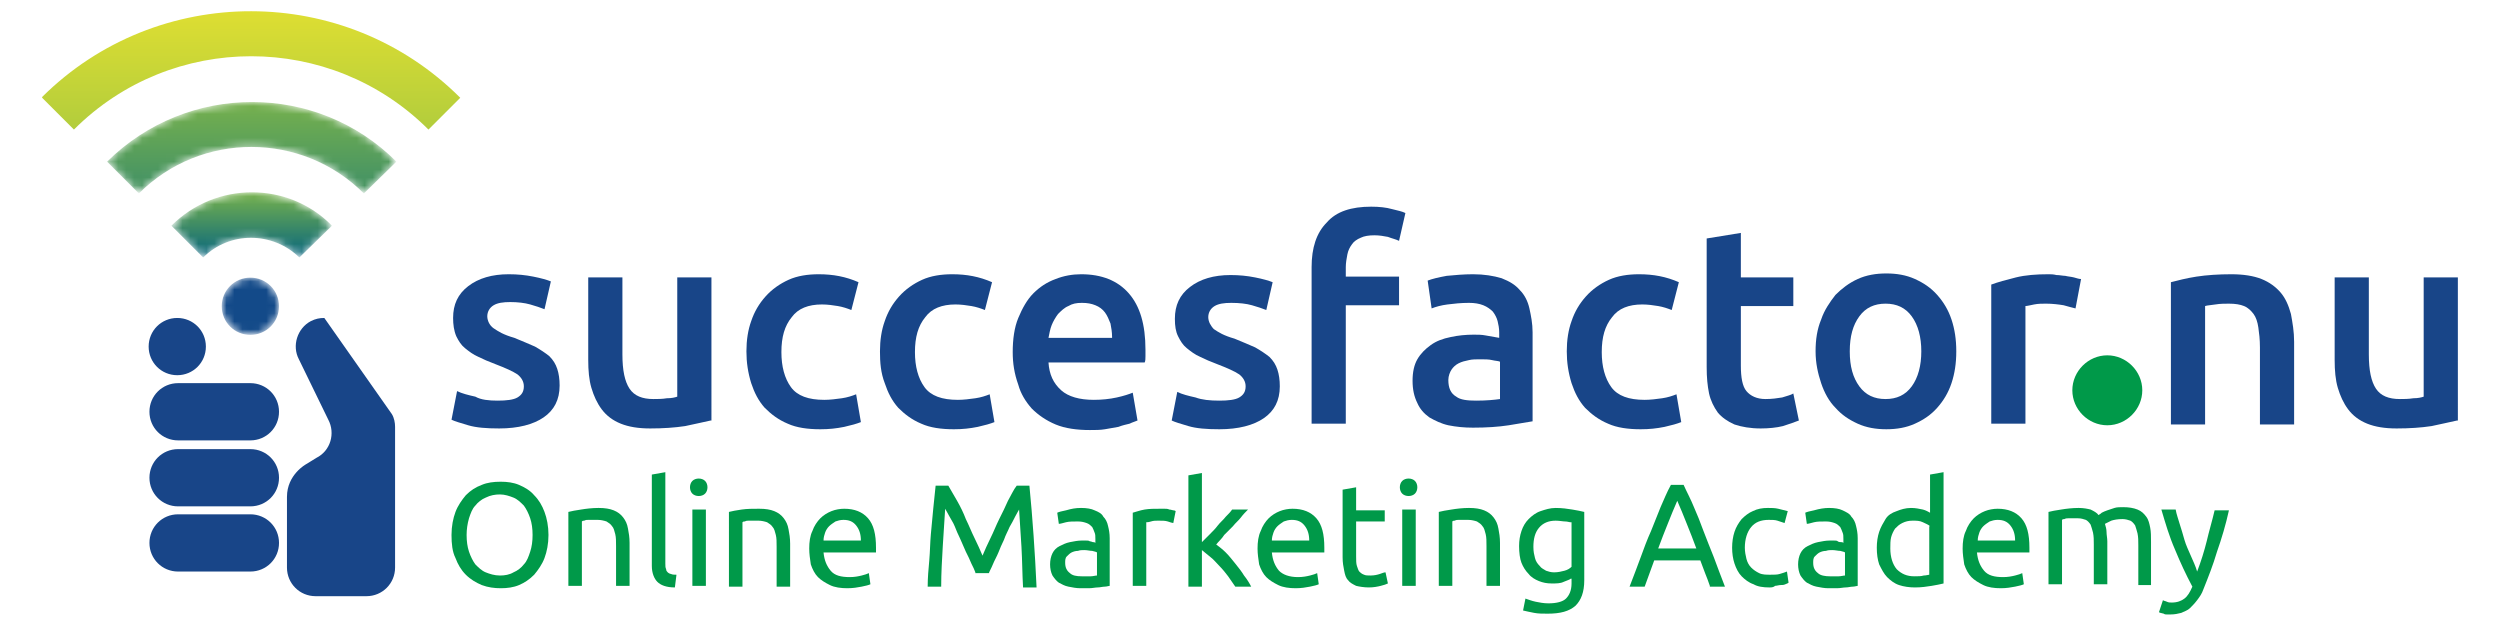 <?xml version="1.0" encoding="utf-8"?>
<!-- Generator: Adobe Illustrator 25.4.1, SVG Export Plug-In . SVG Version: 6.00 Build 0)  -->
<svg version="1.1" id="Laag_1" xmlns="http://www.w3.org/2000/svg" xmlns:xlink="http://www.w3.org/1999/xlink" x="0px" y="0px"
	 viewBox="0 0 314.5 79.2" style="enable-background:new 0 0 314.5 79.2;" xml:space="preserve">
<style type="text/css">
	.st0{filter:url(#Adobe_OpacityMaskFilter);}
	.st1{fill-rule:evenodd;clip-rule:evenodd;fill:#FFFFFF;}
	
		.st2{mask:url(#mask-2_00000122703672173140469030000006026296795624924599_);fill-rule:evenodd;clip-rule:evenodd;fill:url(#Fill-1_00000033357161526990128360000003615205975628251806_);}
	.st3{fill-rule:evenodd;clip-rule:evenodd;fill:url(#path-5_00000178909065193597194810000010628241631342962091_);}
	.st4{filter:url(#Adobe_OpacityMaskFilter_00000002353426096490289290000015372402307631444155_);}
	
		.st5{mask:url(#mask-8_00000021087090625858967450000015998423198603195803_);fill-rule:evenodd;clip-rule:evenodd;fill:url(#Fill-7_00000062894346958139211230000006008437059332800937_);}
	.st6{filter:url(#Adobe_OpacityMaskFilter_00000132774767966312215290000018410994920088446388_);}
	.st7{mask:url(#mask-11_00000023982969959519756400000012538804985255573409_);fill-rule:evenodd;clip-rule:evenodd;fill:#134A89;}
	.st8{fill-rule:evenodd;clip-rule:evenodd;fill:#184588;}
	.st9{fill-rule:evenodd;clip-rule:evenodd;fill:#009949;}
	.st10{filter:url(#Adobe_OpacityMaskFilter_00000052818732469753817030000011227863960096646078_);}
	
		.st11{mask:url(#mask-2_00000163033015796020329910000001190436727989736860_);fill-rule:evenodd;clip-rule:evenodd;fill:url(#Fill-1_00000181075385012903652110000008799708065401876379_);}
	.st12{fill-rule:evenodd;clip-rule:evenodd;fill:url(#path-5_00000014634659458949404630000007850556493025885872_);}
	.st13{filter:url(#Adobe_OpacityMaskFilter_00000169538786781060073010000003555073259344532661_);}
	
		.st14{mask:url(#mask-8_00000136408535045768742530000016355943568198113961_);fill-rule:evenodd;clip-rule:evenodd;fill:url(#Fill-7_00000008847810963375542820000012509855089862758286_);}
	.st15{filter:url(#Adobe_OpacityMaskFilter_00000121280290277492542220000011079092119006975372_);}
	.st16{mask:url(#mask-11_00000134247030555071505680000007822775111675771833_);fill-rule:evenodd;clip-rule:evenodd;fill:#134A89;}
	.st17{fill:#009949;}
	.st18{filter:url(#Adobe_OpacityMaskFilter_00000157269882892594970950000006981725919704384437_);}
	
		.st19{mask:url(#mask-2_00000129923463984388835230000014770297670669637774_);fill-rule:evenodd;clip-rule:evenodd;fill:url(#Fill-1_00000044154235542459235320000010944648337046197939_);}
	.st20{fill-rule:evenodd;clip-rule:evenodd;fill:url(#path-5_00000018923649462666084260000017915741064769117887_);}
	.st21{filter:url(#Adobe_OpacityMaskFilter_00000175309836047623405800000003475733188264150912_);}
	
		.st22{mask:url(#mask-8_00000035512985553032276110000012453245303516274307_);fill-rule:evenodd;clip-rule:evenodd;fill:url(#Fill-7_00000170260340421073135770000002153519890143654840_);}
	.st23{filter:url(#Adobe_OpacityMaskFilter_00000164493655726188279950000011922085403316762761_);}
	.st24{mask:url(#mask-11_00000000922030555866681330000011255923534578524038_);fill-rule:evenodd;clip-rule:evenodd;fill:#134A89;}
	.st25{filter:url(#Adobe_OpacityMaskFilter_00000109010944955997611580000017836829293054510525_);}
	.st26{mask:url(#mask-2_00000091718138995907859050000008866971820272841897_);fill-rule:evenodd;clip-rule:evenodd;fill:#FFFFFF;}
	.st27{filter:url(#Adobe_OpacityMaskFilter_00000124157113507611704070000016196789419480628657_);}
	.st28{mask:url(#mask-8_00000070833364068506021820000011834370094655013541_);fill-rule:evenodd;clip-rule:evenodd;fill:#FFFFFF;}
	.st29{filter:url(#Adobe_OpacityMaskFilter_00000145019094184274815530000003402684762118556047_);}
	.st30{mask:url(#mask-11_00000097488365064743257690000016502534303029589175_);fill-rule:evenodd;clip-rule:evenodd;fill:#FFFFFF;}
	.st31{fill:#FFFFFF;}
	.st32{filter:url(#Adobe_OpacityMaskFilter_00000160163377576751229680000017211891857305166263_);}
	
		.st33{mask:url(#mask-2_00000077307532963198752930000011574986288615959730_);fill-rule:evenodd;clip-rule:evenodd;fill:url(#Fill-1_00000175310029813323059220000010448604714404329348_);}
	.st34{fill-rule:evenodd;clip-rule:evenodd;fill:url(#path-5_00000075141591496024862260000007315940958610901436_);}
	.st35{filter:url(#Adobe_OpacityMaskFilter_00000003101385608248520680000017618099858701022622_);}
	
		.st36{mask:url(#mask-8_00000167374886937716657220000015790342476097477306_);fill-rule:evenodd;clip-rule:evenodd;fill:url(#Fill-7_00000020373564085060058180000009051778424136538047_);}
	.st37{filter:url(#Adobe_OpacityMaskFilter_00000004524503633207316120000001221847680530484360_);}
	.st38{mask:url(#mask-11_00000129916654257974896540000011156703460301004955_);fill-rule:evenodd;clip-rule:evenodd;fill:#134A89;}
	.st39{filter:url(#Adobe_OpacityMaskFilter_00000129887025837259791750000002253921244918581432_);}
	
		.st40{mask:url(#mask-2_00000127005586024541953360000008482833777887105944_);fill-rule:evenodd;clip-rule:evenodd;fill:url(#Fill-1_00000065790292814928186320000011516290447698050214_);}
	.st41{fill-rule:evenodd;clip-rule:evenodd;fill:url(#path-5_00000056398593003487621300000009932369962035156631_);}
	.st42{filter:url(#Adobe_OpacityMaskFilter_00000139257442147814948760000014434259522175063938_);}
	
		.st43{mask:url(#mask-8_00000078025794539439520250000003883416471193329570_);fill-rule:evenodd;clip-rule:evenodd;fill:url(#Fill-7_00000063609105510874195440000011641211778216033163_);}
	.st44{filter:url(#Adobe_OpacityMaskFilter_00000132781386176049968890000006060412056370555268_);}
	.st45{mask:url(#mask-11_00000121241904737114560480000012553247690051374230_);fill-rule:evenodd;clip-rule:evenodd;fill:#134A89;}
	.st46{filter:url(#Adobe_OpacityMaskFilter_00000052068694876202159200000008711508218482974594_);}
	.st47{mask:url(#mask-2_00000146498663350022578770000014794899712027447434_);fill-rule:evenodd;clip-rule:evenodd;fill:#FFFFFF;}
	.st48{filter:url(#Adobe_OpacityMaskFilter_00000017510196790021428450000013057819746233926299_);}
	.st49{mask:url(#mask-8_00000142879495030085454320000011524731499819799684_);fill-rule:evenodd;clip-rule:evenodd;fill:#FFFFFF;}
	.st50{filter:url(#Adobe_OpacityMaskFilter_00000076594332736128948930000011652285492964525451_);}
	.st51{mask:url(#mask-11_00000098928606514465502870000000417087073294228888_);fill-rule:evenodd;clip-rule:evenodd;fill:#FFFFFF;}
	.st52{filter:url(#Adobe_OpacityMaskFilter_00000066504351358284803360000004971286235378901923_);}
	
		.st53{mask:url(#mask-2_00000121977402423502104210000008107160444436268948_);fill-rule:evenodd;clip-rule:evenodd;fill:url(#Fill-1_00000024703164340841937950000004664608771302874504_);}
	.st54{fill-rule:evenodd;clip-rule:evenodd;fill:url(#path-5_00000170239431140559996410000003048346889036414892_);}
	.st55{filter:url(#Adobe_OpacityMaskFilter_00000023257080405040421320000011682709941522854802_);}
	
		.st56{mask:url(#mask-8_00000183967160307164922430000014947179721849996194_);fill-rule:evenodd;clip-rule:evenodd;fill:url(#Fill-7_00000163781118925263227790000006876598961925006729_);}
	.st57{filter:url(#Adobe_OpacityMaskFilter_00000171702056396277827960000006865442353665773722_);}
	.st58{mask:url(#mask-11_00000096019323441887141190000000363010668587529136_);fill-rule:evenodd;clip-rule:evenodd;fill:#134A89;}
</style>
<g>
	<g>
		<g id="logo_succesfactor_fc_00000109003397634077717190000014330639188201124783_" transform="translate(40, 19)">
			<g id="Group-3_00000075867556760484407020000002972748669640135062_" transform="translate(2.872, 4.136)">
				<defs>
					<filter id="Adobe_OpacityMaskFilter" filterUnits="userSpaceOnUse" x="-29.5" y="-10.3" width="36.4" height="11.6">
						<feColorMatrix  type="matrix" values="1 0 0 0 0  0 1 0 0 0  0 0 1 0 0  0 0 0 1 0"/>
					</filter>
				</defs>
				
					<mask maskUnits="userSpaceOnUse" x="-29.5" y="-10.3" width="36.4" height="11.6" id="mask-2_00000121977402423502104210000008107160444436268948_">
					<g class="st0">
						<path id="path-1_00000008856234584969847920000015411178637000248479_" class="st1" d="M2.9,1.2c-7.8-7.8-20.5-7.8-28.3,0
							l-4-4c10.1-10,26.4-10,36.4,0L2.9,1.2"/>
					</g>
				</mask>
				
					<linearGradient id="Fill-1_00000158727077808844555990000005856333735833767615_" gradientUnits="userSpaceOnUse" x1="-1076.552" y1="559.707" x2="-1076.552" y2="561.802" gradientTransform="matrix(13.825 0 0 -4.387 14871.962 2454.461)">
					<stop  offset="0" style="stop-color:#4A9662"/>
					<stop  offset="1" style="stop-color:#75B04D"/>
				</linearGradient>
				
					<path id="Fill-1_00000090999110538408264880000004115204517071963322_" style="mask:url(#mask-2_00000121977402423502104210000008107160444436268948_);fill-rule:evenodd;clip-rule:evenodd;fill:url(#Fill-1_00000158727077808844555990000005856333735833767615_);" d="
					M2.9,1.2c-7.8-7.8-20.5-7.8-28.3,0l-4-4c10.1-10,26.4-10,36.4,0L2.9,1.2"/>
			</g>
			<g id="Group-6_00000113322851803857859030000015409880658111228326_">
				<g id="Clip-5_00000120541580081454409750000004139321784679575481_">
					
						<linearGradient id="path-5_00000041258621246479185830000005016869604611993739_" gradientUnits="userSpaceOnUse" x1="-1098.956" y1="578.239" x2="-1098.956" y2="575.604" gradientTransform="matrix(19.95 0 0 -5.656 21916.053 3252.938)">
						<stop  offset="0" style="stop-color:#DEDE32"/>
						<stop  offset="1" style="stop-color:#B2CD3C"/>
					</linearGradient>
					
						<path id="path-5_00000178196904849511619320000010560474095650089861_" style="fill-rule:evenodd;clip-rule:evenodd;fill:url(#path-5_00000041258621246479185830000005016869604611993739_);" d="
						M-34.7-6.7v-0.1c14.5-14.4,38.1-14.4,52.6,0.1l-4,4C1.6-15-18.4-15-30.7-2.7L-34.7-6.7z"/>
				</g>
			</g>
			<g id="Group-9_00000079453981515876103770000015883322884664647860_" transform="translate(6.062, 8.591)">
				<defs>
					
						<filter id="Adobe_OpacityMaskFilter_00000121261299673349968660000017475371354455762354_" filterUnits="userSpaceOnUse" x="-24.6" y="-3.4" width="20.2" height="8.2">
						<feColorMatrix  type="matrix" values="1 0 0 0 0  0 1 0 0 0  0 0 1 0 0  0 0 0 1 0"/>
					</filter>
				</defs>
				
					<mask maskUnits="userSpaceOnUse" x="-24.6" y="-3.4" width="20.2" height="8.2" id="mask-8_00000183967160307164922430000014947179721849996194_">
					<g style="filter:url(#Adobe_OpacityMaskFilter_00000121261299673349968660000017475371354455762354_);">
						<path id="path-7_00000050635332408198304260000009951158382247679160_" class="st1" d="M-8.4,4.8c-3.4-3.3-8.8-3.3-12.1,0
							l-4-4c5.6-5.6,14.7-5.6,20.2,0L-8.4,4.8"/>
					</g>
				</mask>
				
					<linearGradient id="Fill-7_00000069399113395479813690000016910576682375276728_" gradientUnits="userSpaceOnUse" x1="-1013.888" y1="535.029" x2="-1013.888" y2="532.394" gradientTransform="matrix(7.681 0 0 -3.118 7772.963 1664.977)">
					<stop  offset="0" style="stop-color:#74B04D"/>
					<stop  offset="1" style="stop-color:#05647F"/>
				</linearGradient>
				
					<path id="Fill-7_00000110448801036656052900000007564762472690518173_" style="mask:url(#mask-8_00000183967160307164922430000014947179721849996194_);fill-rule:evenodd;clip-rule:evenodd;fill:url(#Fill-7_00000069399113395479813690000016910576682375276728_);" d="
					M-8.4,4.8c-3.4-3.3-8.8-3.3-12.1,0l-4-4c5.6-5.6,14.7-5.6,20.2,0L-8.4,4.8"/>
			</g>
			<g id="Group-12_00000161602046367474533940000005802860930310027702_" transform="translate(8.296, 12.727)">
				<defs>
					
						<filter id="Adobe_OpacityMaskFilter_00000042011798790490904750000001071525799503444127_" filterUnits="userSpaceOnUse" x="-20.3" y="3.2" width="7.2" height="7.1">
						<feColorMatrix  type="matrix" values="1 0 0 0 0  0 1 0 0 0  0 0 1 0 0  0 0 0 1 0"/>
					</filter>
				</defs>
				
					<mask maskUnits="userSpaceOnUse" x="-20.3" y="3.2" width="7.2" height="7.1" id="mask-11_00000096019323441887141190000000363010668587529136_">
					<g style="filter:url(#Adobe_OpacityMaskFilter_00000042011798790490904750000001071525799503444127_);">
						<path id="path-10_00000101812784216680602540000010134070699048294549_" class="st1" d="M-13.2,6.8c0,2-1.6,3.6-3.6,3.6
							c-2,0-3.6-1.6-3.6-3.6s1.6-3.6,3.6-3.6C-14.8,3.2-13.2,4.8-13.2,6.8"/>
					</g>
				</mask>
				<path id="Fill-10_00000065032560050212159650000011355662544100722612_" class="st58" d="M-13.2,6.8c0,2-1.6,3.6-3.6,3.6
					c-2,0-3.6-1.6-3.6-3.6s1.6-3.6,3.6-3.6C-14.8,3.2-13.2,4.8-13.2,6.8"/>
			</g>
			<path id="Fill-13_00000111872962774998401820000002691369055714338214_" class="st8" d="M-14.1,24.6c0,2-1.6,3.6-3.6,3.6
				s-3.6-1.6-3.6-3.6c0-2,1.6-3.6,3.6-3.6S-14.1,22.6-14.1,24.6"/>
			<path id="Fill-14_00000056394714931156585920000002944339153997999789_" class="st8" d="M-17.6,36.4c-2,0-3.6-1.6-3.6-3.6
				c0-2,1.6-3.6,3.6-3.6h9.1c2,0,3.6,1.6,3.6,3.6c0,2-1.6,3.6-3.6,3.6H-17.6"/>
			<path id="Fill-15_00000005225946444674016910000008565233259251070900_" class="st8" d="M-8.5,37.5c2,0,3.6,1.6,3.6,3.6
				c0,2-1.6,3.6-3.6,3.6h-9.1c-2,0-3.6-1.6-3.6-3.6c0-2,1.6-3.6,3.6-3.6H-8.5"/>
			<path id="Fill-16_00000132808813473050425540000016359324489411355026_" class="st8" d="M-8.5,45.7c2,0,3.6,1.6,3.6,3.6
				c0,2-1.6,3.6-3.6,3.6h-9.1c-2,0-3.6-1.6-3.6-3.6c0-2,1.6-3.6,3.6-3.6H-8.5"/>
			<path id="Fill-17_00000079449578038985183680000004026970015611752108_" class="st8" d="M-3.9,52.4c0,2,1.6,3.6,3.6,3.6l6.4,0
				c2,0,3.6-1.6,3.6-3.6l0-17.7c0-0.5-0.1-1.1-0.4-1.6L0.8,21v0c-0.6,0-1.1,0.1-1.7,0.4c-1.7,0.9-2.4,3.1-1.5,4.8l3.7,7.6
				c0.9,1.7,0.3,3.9-1.5,4.8l-1.3,0.8c0,0-2.4,1.3-2.4,4.1C-3.9,46.1-3.9,52.4-3.9,52.4"/>
			<path id="Fill-18_00000063634014206592298730000004544004350116713638_" class="st8" d="M22.6,31.4c1.1,0,2-0.1,2.5-0.4
				c0.5-0.3,0.8-0.7,0.8-1.4c0-0.6-0.3-1.1-0.8-1.5c-0.6-0.4-1.5-0.8-2.8-1.3c-0.8-0.3-1.5-0.6-2.1-0.9c-0.7-0.3-1.2-0.7-1.7-1.1
				c-0.5-0.4-0.8-0.9-1.1-1.5C17.1,22.6,17,21.8,17,21c0-1.7,0.6-3,1.9-4c1.3-1,3-1.5,5.1-1.5c1.1,0,2.1,0.1,3.1,0.3
				c1,0.2,1.7,0.4,2.2,0.6l-0.8,3.5c-0.5-0.2-1.1-0.4-1.8-0.6C26,19.1,25.1,19,24.2,19c-0.9,0-1.6,0.1-2.1,0.4
				c-0.5,0.3-0.8,0.8-0.8,1.4c0,0.3,0.1,0.6,0.2,0.8c0.1,0.2,0.3,0.5,0.6,0.7c0.3,0.2,0.6,0.4,1,0.6c0.4,0.2,0.9,0.4,1.6,0.6
				c1,0.4,1.9,0.8,2.6,1.1c0.7,0.4,1.3,0.8,1.8,1.2c0.5,0.5,0.8,1,1,1.6c0.2,0.6,0.3,1.3,0.3,2.1c0,1.8-0.7,3.1-2,4
				c-1.3,0.9-3.2,1.4-5.6,1.4c-1.6,0-2.9-0.1-3.9-0.4c-1-0.3-1.7-0.5-2.1-0.7l0.7-3.6c0.6,0.3,1.4,0.5,2.3,0.7
				C20.5,31.3,21.5,31.4,22.6,31.4"/>
			<path id="Fill-19_00000168090096904889342090000006619322427225913985_" class="st8" d="M49.4,33.9c-0.8,0.2-1.9,0.4-3.2,0.7
				c-1.3,0.2-2.8,0.3-4.4,0.3c-1.5,0-2.7-0.2-3.7-0.6c-1-0.4-1.8-1-2.4-1.8c-0.6-0.8-1-1.7-1.3-2.7c-0.3-1-0.4-2.2-0.4-3.5V15.9h4.3
				v9.7c0,2,0.3,3.4,0.9,4.3c0.6,0.9,1.6,1.3,3,1.3c0.5,0,1.1,0,1.7-0.1c0.6,0,1-0.1,1.3-0.2v-15h4.3V33.9"/>
			<path id="Fill-20_00000071546133763618373210000004858752361387288237_" class="st8" d="M53.9,25.2c0-1.4,0.2-2.7,0.6-3.8
				c0.4-1.2,1-2.2,1.8-3.1c0.8-0.9,1.8-1.6,2.9-2.1c1.1-0.5,2.4-0.7,3.8-0.7c1.8,0,3.4,0.3,5,1l-0.9,3.5c-0.5-0.2-1.1-0.4-1.7-0.5
				c-0.6-0.1-1.3-0.2-2-0.2c-1.7,0-3,0.5-3.8,1.6c-0.9,1.1-1.3,2.5-1.3,4.4c0,1.8,0.4,3.3,1.2,4.4c0.8,1.1,2.2,1.6,4.2,1.6
				c0.7,0,1.5-0.1,2.2-0.2c0.7-0.1,1.3-0.3,1.8-0.5l0.6,3.5c-0.5,0.2-1.2,0.4-2.1,0.6c-1,0.2-1.9,0.3-3,0.3c-1.6,0-3-0.2-4.1-0.7
				c-1.2-0.5-2.1-1.2-2.9-2c-0.8-0.9-1.3-1.9-1.7-3.1C54.1,27.9,53.9,26.6,53.9,25.2"/>
			<path id="Fill-21_00000139259093215061623900000001939331730313080453_" class="st8" d="M70.7,25.2c0-1.4,0.2-2.7,0.6-3.8
				c0.4-1.2,1-2.2,1.8-3.1c0.8-0.9,1.8-1.6,2.9-2.1c1.1-0.5,2.4-0.7,3.8-0.7c1.8,0,3.4,0.3,5,1l-0.9,3.5c-0.5-0.2-1.1-0.4-1.7-0.5
				c-0.6-0.1-1.3-0.2-2-0.2c-1.7,0-3,0.5-3.8,1.6c-0.9,1.1-1.3,2.5-1.3,4.4c0,1.8,0.4,3.3,1.2,4.4c0.8,1.1,2.2,1.6,4.2,1.6
				c0.7,0,1.5-0.1,2.2-0.2c0.7-0.1,1.3-0.3,1.8-0.5l0.6,3.5c-0.5,0.2-1.2,0.4-2.1,0.6c-1,0.2-1.9,0.3-3,0.3c-1.6,0-3-0.2-4.1-0.7
				c-1.2-0.5-2.1-1.2-2.9-2c-0.8-0.9-1.3-1.9-1.7-3.1C70.8,27.9,70.7,26.6,70.7,25.2"/>
			<path id="Fill-22_00000173856700346936692040000012232272863532239765_" class="st8" d="M99.9,23.4c0-0.6-0.1-1.2-0.2-1.7
				c-0.2-0.5-0.4-1-0.7-1.4c-0.3-0.4-0.7-0.7-1.2-0.9c-0.5-0.2-1-0.3-1.7-0.3c-0.7,0-1.2,0.1-1.7,0.4c-0.5,0.2-0.9,0.6-1.3,1
				c-0.3,0.4-0.6,0.9-0.8,1.4c-0.2,0.5-0.3,1.1-0.4,1.6H99.9z M87.4,25.3c0-1.6,0.2-3.1,0.7-4.3c0.5-1.2,1.1-2.3,1.9-3.1
				c0.8-0.8,1.7-1.4,2.8-1.8c1-0.4,2.1-0.6,3.2-0.6c2.6,0,4.6,0.8,6,2.4c1.4,1.6,2.1,3.9,2.1,7.1c0,0.2,0,0.5,0,0.8
				c0,0.3,0,0.6-0.1,0.8H91.9c0.1,1.5,0.6,2.6,1.6,3.5c0.9,0.8,2.3,1.2,4.1,1.2c1,0,2-0.1,2.9-0.3c0.9-0.2,1.5-0.4,2-0.6l0.6,3.5
				c-0.2,0.1-0.6,0.2-1,0.4c-0.4,0.1-0.9,0.2-1.4,0.4c-0.5,0.1-1.1,0.2-1.7,0.3c-0.6,0.1-1.2,0.1-1.9,0.1c-1.6,0-3.1-0.2-4.3-0.7
				c-1.2-0.5-2.2-1.2-3-2c-0.8-0.9-1.4-1.9-1.7-3C87.6,28,87.4,26.7,87.4,25.3L87.4,25.3z"/>
			<path id="Fill-23_00000049211018690190088080000004601409483993630890_" class="st8" d="M113.4,31.4c1.1,0,2-0.1,2.5-0.4
				c0.5-0.3,0.8-0.7,0.8-1.4c0-0.6-0.3-1.1-0.8-1.5c-0.6-0.4-1.5-0.8-2.8-1.3c-0.8-0.3-1.5-0.6-2.1-0.9c-0.7-0.3-1.2-0.7-1.7-1.1
				c-0.5-0.4-0.8-0.9-1.1-1.5c-0.3-0.6-0.4-1.3-0.4-2.2c0-1.7,0.6-3,1.9-4c1.3-1,3-1.5,5.1-1.5c1.1,0,2.1,0.1,3.1,0.3
				c1,0.2,1.7,0.4,2.2,0.6l-0.8,3.5c-0.5-0.2-1.1-0.4-1.8-0.6c-0.7-0.2-1.6-0.3-2.6-0.3c-0.9,0-1.6,0.1-2.1,0.4
				c-0.5,0.3-0.8,0.8-0.8,1.4c0,0.3,0.1,0.6,0.2,0.8c0.1,0.2,0.3,0.5,0.5,0.7c0.3,0.2,0.6,0.4,1,0.6c0.4,0.2,0.9,0.4,1.6,0.6
				c1,0.4,1.9,0.8,2.6,1.1c0.7,0.4,1.3,0.8,1.8,1.2c0.5,0.5,0.8,1,1,1.6c0.2,0.6,0.3,1.3,0.3,2.1c0,1.8-0.7,3.1-2,4
				c-1.3,0.9-3.2,1.4-5.6,1.4c-1.6,0-2.9-0.1-3.9-0.4c-1-0.3-1.7-0.5-2.1-0.7l0.7-3.6c0.6,0.3,1.4,0.5,2.3,0.7
				C111.2,31.3,112.2,31.4,113.4,31.4"/>
			<path id="Fill-24_00000104669048968998490460000004181854853387765945_" class="st8" d="M132.5,7c1,0,1.9,0.1,2.6,0.3
				c0.8,0.2,1.3,0.3,1.7,0.5l-0.8,3.5c-0.4-0.2-0.9-0.3-1.4-0.5c-0.5-0.1-1.1-0.2-1.7-0.2c-0.7,0-1.3,0.1-1.7,0.3
				c-0.5,0.2-0.9,0.5-1.1,0.8c-0.3,0.4-0.5,0.8-0.6,1.3c-0.1,0.5-0.2,1.1-0.2,1.6v1.2h6.7v3.6h-6.7v14.9H125V14.6
				c0-2.4,0.6-4.3,1.9-5.6C128.1,7.6,130,7,132.5,7"/>
			<path id="Fill-25_00000119079523723710404390000011459962294488862095_" class="st8" d="M145.7,31.4c1.3,0,2.3-0.1,3-0.2v-4.7
				c-0.2-0.1-0.6-0.1-1-0.2c-0.4-0.1-0.9-0.1-1.5-0.1c-0.5,0-1,0-1.4,0.1c-0.5,0.1-0.9,0.2-1.3,0.4c-0.4,0.2-0.7,0.5-0.9,0.8
				c-0.2,0.3-0.4,0.8-0.4,1.3c0,1,0.3,1.7,1,2.1C143.7,31.3,144.6,31.4,145.7,31.4z M145.3,15.5c1.4,0,2.6,0.2,3.6,0.5
				c1,0.4,1.7,0.8,2.3,1.5c0.6,0.6,1,1.4,1.2,2.3c0.2,0.9,0.4,1.9,0.4,3V34c-0.7,0.1-1.7,0.3-3,0.5c-1.3,0.2-2.8,0.3-4.5,0.3
				c-1.1,0-2.1-0.1-3.1-0.3c-0.9-0.2-1.7-0.6-2.4-1c-0.7-0.5-1.2-1.1-1.5-1.8c-0.4-0.8-0.6-1.7-0.6-2.8c0-1.1,0.2-2,0.6-2.7
				c0.4-0.7,1-1.3,1.7-1.8c0.7-0.5,1.5-0.8,2.5-1c0.9-0.2,1.9-0.3,2.9-0.3c0.5,0,1,0,1.5,0.1c0.5,0.1,1.1,0.2,1.7,0.3v-0.7
				c0-0.5-0.1-1-0.2-1.4c-0.1-0.4-0.3-0.8-0.6-1.2c-0.3-0.3-0.7-0.6-1.2-0.8c-0.5-0.2-1.1-0.3-1.8-0.3c-1,0-1.9,0.1-2.7,0.2
				c-0.8,0.1-1.5,0.3-2,0.5l-0.5-3.5c0.5-0.2,1.3-0.4,2.4-0.6C143,15.6,144.2,15.5,145.3,15.5L145.3,15.5z"/>
			<path id="Fill-26_00000054963184162595249120000007356503011572883596_" class="st8" d="M157.1,25.2c0-1.4,0.2-2.7,0.6-3.8
				c0.4-1.2,1-2.2,1.8-3.1c0.8-0.9,1.8-1.6,2.9-2.1c1.1-0.5,2.4-0.7,3.8-0.7c1.8,0,3.4,0.3,5,1l-0.9,3.5c-0.5-0.2-1.1-0.4-1.7-0.5
				c-0.6-0.1-1.3-0.2-2-0.2c-1.7,0-3,0.5-3.8,1.6c-0.9,1.1-1.3,2.5-1.3,4.4c0,1.8,0.4,3.3,1.2,4.4c0.8,1.1,2.2,1.6,4.2,1.6
				c0.7,0,1.5-0.1,2.2-0.2c0.7-0.1,1.3-0.3,1.8-0.5l0.6,3.5c-0.5,0.2-1.2,0.4-2.1,0.6c-1,0.2-1.9,0.3-3,0.3c-1.6,0-3-0.2-4.1-0.7
				c-1.2-0.5-2.1-1.2-2.9-2c-0.8-0.9-1.3-1.9-1.7-3.1C157.3,27.9,157.1,26.6,157.1,25.2"/>
			<path id="Fill-27_00000031929894084282157190000011791388134932599464_" class="st8" d="M174.7,11l4.3-0.7v5.6h6.6v3.6H179v7.5
				c0,1.5,0.2,2.6,0.7,3.2c0.5,0.6,1.3,1,2.4,1c0.8,0,1.5-0.1,2.1-0.2c0.6-0.2,1.1-0.3,1.4-0.5l0.7,3.4c-0.5,0.2-1.1,0.4-2,0.7
				c-0.8,0.2-1.8,0.3-2.8,0.3c-1.3,0-2.4-0.2-3.3-0.5c-0.9-0.4-1.6-0.9-2.1-1.5c-0.5-0.7-0.9-1.5-1.1-2.4c-0.2-1-0.3-2-0.3-3.3V11"
				/>
			<path id="Fill-28_00000121247136761197946860000016909147484259487635_" class="st8" d="M201.7,25.2c0-1.8-0.4-3.3-1.2-4.4
				c-0.8-1.1-1.9-1.6-3.3-1.6c-1.4,0-2.5,0.5-3.3,1.6c-0.8,1.1-1.2,2.5-1.2,4.4c0,1.9,0.4,3.3,1.2,4.4c0.8,1.1,1.9,1.6,3.3,1.6
				c1.4,0,2.5-0.5,3.3-1.6C201.3,28.5,201.7,27,201.7,25.2z M206.1,25.2c0,1.5-0.2,2.8-0.6,4c-0.4,1.2-1,2.2-1.8,3.1
				c-0.8,0.9-1.7,1.5-2.8,2c-1.1,0.5-2.3,0.7-3.6,0.7c-1.3,0-2.5-0.2-3.6-0.7c-1.1-0.5-2-1.1-2.8-2c-0.8-0.8-1.4-1.9-1.8-3.1
				s-0.7-2.5-0.7-4c0-1.5,0.2-2.8,0.7-4c0.4-1.2,1.1-2.2,1.8-3.1c0.8-0.8,1.7-1.5,2.8-2c1.1-0.5,2.3-0.7,3.6-0.7
				c1.3,0,2.5,0.2,3.6,0.7c1.1,0.5,2,1.1,2.8,2c0.8,0.9,1.4,1.9,1.8,3.1C205.9,22.4,206.1,23.7,206.1,25.2L206.1,25.2z"/>
			<path id="Fill-29_00000080905212288582773900000018187558919882909088_" class="st8" d="M221.1,19.8c-0.4-0.1-0.8-0.2-1.5-0.4
				c-0.6-0.1-1.4-0.2-2.2-0.2c-0.5,0-1,0-1.5,0.1c-0.5,0.1-0.9,0.2-1.1,0.2v14.8h-4.3V16.8c0.8-0.3,1.9-0.6,3.1-0.9
				c1.2-0.3,2.6-0.4,4.1-0.4c0.3,0,0.6,0,1,0.1c0.4,0,0.8,0.1,1.1,0.1c0.4,0.1,0.7,0.1,1.1,0.2c0.4,0.1,0.6,0.2,0.9,0.2L221.1,19.8"
				/>
			<path id="Fill-30_00000150068793471356858710000015989799434470763435_" class="st8" d="M233.1,16.5c0.8-0.2,1.9-0.5,3.2-0.7
				c1.3-0.2,2.8-0.3,4.4-0.3c1.5,0,2.8,0.2,3.8,0.6c1,0.4,1.8,1,2.4,1.7c0.6,0.7,1,1.6,1.3,2.7c0.2,1.1,0.4,2.2,0.4,3.5v10.4h-4.3
				v-9.7c0-1-0.1-1.8-0.2-2.5c-0.1-0.7-0.3-1.3-0.6-1.7c-0.3-0.4-0.7-0.8-1.2-1c-0.5-0.2-1.1-0.3-1.9-0.3c-0.5,0-1.1,0-1.7,0.1
				c-0.6,0.1-1,0.1-1.3,0.2v14.9h-4.3V16.5"/>
			<path id="Fill-31_00000109022307955272692100000003052821300694306222_" class="st8" d="M269.1,33.9c-0.8,0.2-1.9,0.4-3.2,0.7
				c-1.3,0.2-2.8,0.3-4.4,0.3c-1.5,0-2.7-0.2-3.7-0.6c-1-0.4-1.8-1-2.4-1.8c-0.6-0.8-1-1.7-1.3-2.7c-0.3-1-0.4-2.2-0.4-3.5V15.9h4.3
				v9.7c0,2,0.3,3.4,0.9,4.3c0.6,0.9,1.6,1.3,3,1.3c0.5,0,1.1,0,1.7-0.1c0.6,0,1-0.1,1.3-0.2v-15h4.3V33.9"/>
			<path id="Fill-53_00000001646676184357810910000001349563610880579222_" class="st9" d="M229.5,30.1c0,2.4-2,4.4-4.4,4.4
				c-2.4,0-4.4-2-4.4-4.4c0-2.4,2-4.4,4.4-4.4C227.5,25.7,229.5,27.7,229.5,30.1"/>
		</g>
	</g>
	<g>
		<path class="st17" d="M56.8,67.3c0-1.1,0.2-2.1,0.5-2.9c0.3-0.8,0.8-1.5,1.3-2.1c0.6-0.6,1.2-1,2-1.3c0.7-0.3,1.5-0.4,2.4-0.4
			c0.8,0,1.6,0.1,2.3,0.4c0.7,0.3,1.4,0.7,1.9,1.3c0.6,0.6,1,1.3,1.3,2.1c0.3,0.8,0.5,1.8,0.5,2.9c0,1.1-0.2,2.1-0.5,2.9
			c-0.3,0.8-0.8,1.5-1.3,2.1c-0.6,0.6-1.2,1-1.9,1.3c-0.7,0.3-1.5,0.4-2.3,0.4c-0.8,0-1.6-0.1-2.4-0.4c-0.7-0.3-1.4-0.7-2-1.3
			c-0.6-0.6-1-1.3-1.3-2.1C56.9,69.4,56.8,68.4,56.8,67.3z M58.7,67.3c0,0.8,0.1,1.5,0.3,2.1c0.2,0.6,0.5,1.2,0.8,1.6
			c0.4,0.4,0.8,0.8,1.3,1c0.5,0.2,1.1,0.4,1.8,0.4c0.6,0,1.2-0.1,1.7-0.4c0.5-0.2,1-0.6,1.3-1c0.4-0.4,0.6-1,0.8-1.6
			c0.2-0.6,0.3-1.3,0.3-2.1c0-0.8-0.1-1.5-0.3-2.1c-0.2-0.6-0.5-1.2-0.8-1.6c-0.4-0.4-0.8-0.8-1.3-1c-0.5-0.2-1.1-0.4-1.7-0.4
			c-0.6,0-1.2,0.1-1.8,0.4c-0.5,0.2-1,0.6-1.3,1c-0.4,0.4-0.6,1-0.8,1.6C58.8,65.9,58.7,66.6,58.7,67.3z"/>
		<path class="st17" d="M71.5,64.4c0.4-0.1,0.9-0.2,1.6-0.3c0.6-0.1,1.4-0.2,2.2-0.2c0.8,0,1.4,0.1,1.9,0.3c0.5,0.2,0.9,0.5,1.2,0.9
			c0.3,0.4,0.5,0.8,0.6,1.4c0.1,0.5,0.2,1.1,0.2,1.8v5.4h-1.7v-5c0-0.6,0-1.1-0.1-1.5c-0.1-0.4-0.2-0.8-0.4-1
			c-0.2-0.3-0.4-0.4-0.7-0.6c-0.3-0.1-0.7-0.2-1.1-0.2c-0.2,0-0.4,0-0.6,0c-0.2,0-0.4,0-0.6,0c-0.2,0-0.3,0-0.5,0.1
			c-0.1,0-0.2,0-0.3,0.1v8.1h-1.7V64.4z"/>
		<path class="st17" d="M84.9,73.9c-1.1,0-1.8-0.3-2.2-0.7c-0.4-0.4-0.7-1.1-0.7-2V59.7l1.7-0.3v11.5c0,0.3,0,0.5,0.1,0.7
			c0,0.2,0.1,0.3,0.2,0.4c0.1,0.1,0.3,0.2,0.4,0.2c0.2,0.1,0.4,0.1,0.7,0.1L84.9,73.9z"/>
		<path class="st17" d="M87.9,62.4c-0.3,0-0.6-0.1-0.8-0.3c-0.2-0.2-0.3-0.5-0.3-0.8s0.1-0.6,0.3-0.8c0.2-0.2,0.5-0.3,0.8-0.3
			c0.3,0,0.6,0.1,0.8,0.3c0.2,0.2,0.3,0.5,0.3,0.8s-0.1,0.6-0.3,0.8C88.5,62.3,88.2,62.4,87.9,62.4z M88.8,73.7h-1.7v-9.6h1.7V73.7z
			"/>
		<path class="st17" d="M91.7,64.4c0.4-0.1,0.9-0.2,1.6-0.3C94,64,94.7,64,95.5,64c0.8,0,1.4,0.1,1.9,0.3c0.5,0.2,0.9,0.5,1.2,0.9
			c0.3,0.4,0.5,0.8,0.6,1.4c0.1,0.5,0.2,1.1,0.2,1.8v5.4h-1.7v-5c0-0.6,0-1.1-0.1-1.5c-0.1-0.4-0.2-0.8-0.4-1
			c-0.2-0.3-0.4-0.4-0.7-0.6c-0.3-0.1-0.7-0.2-1.1-0.2c-0.2,0-0.4,0-0.6,0c-0.2,0-0.4,0-0.6,0c-0.2,0-0.3,0-0.5,0.1
			c-0.1,0-0.2,0-0.3,0.1v8.1h-1.7V64.4z"/>
		<path class="st17" d="M101.8,69c0-0.8,0.1-1.6,0.4-2.2c0.2-0.6,0.6-1.2,1-1.6c0.4-0.4,0.9-0.7,1.4-0.9c0.5-0.2,1.1-0.3,1.6-0.3
			c1.3,0,2.3,0.4,3,1.2c0.7,0.8,1,2,1,3.7c0,0.1,0,0.2,0,0.3s0,0.2,0,0.3h-6.6c0.1,1,0.4,1.7,0.9,2.3s1.3,0.8,2.4,0.8
			c0.6,0,1.1-0.1,1.5-0.2c0.4-0.1,0.7-0.2,0.9-0.3l0.2,1.4c-0.2,0.1-0.6,0.2-1.1,0.3c-0.5,0.1-1.1,0.2-1.8,0.2
			c-0.8,0-1.6-0.1-2.2-0.4c-0.6-0.3-1.1-0.6-1.5-1c-0.4-0.4-0.7-1-0.9-1.6C101.9,70.3,101.8,69.7,101.8,69z M108.3,68
			c0-0.8-0.2-1.4-0.6-1.9s-0.9-0.7-1.6-0.7c-0.4,0-0.7,0.1-1,0.2c-0.3,0.2-0.6,0.4-0.8,0.6c-0.2,0.2-0.4,0.5-0.5,0.8
			c-0.1,0.3-0.2,0.6-0.2,1H108.3z"/>
		<path class="st17" d="M122.7,72c-0.1-0.3-0.3-0.7-0.5-1.1c-0.2-0.5-0.4-0.9-0.7-1.5c-0.2-0.5-0.5-1.1-0.7-1.6
			c-0.3-0.6-0.5-1.1-0.7-1.6c-0.2-0.5-0.5-0.9-0.7-1.3c-0.2-0.4-0.4-0.7-0.5-0.9c-0.1,1.4-0.2,3-0.3,4.7c-0.1,1.7-0.2,3.4-0.2,5.1
			h-1.7c0-1.1,0.1-2.2,0.2-3.3c0.1-1.1,0.1-2.2,0.2-3.3c0.1-1.1,0.2-2.1,0.3-3.2c0.1-1,0.2-2,0.3-2.9h1.6c0.3,0.5,0.7,1.2,1.1,1.9
			c0.4,0.7,0.8,1.5,1.1,2.3c0.4,0.8,0.7,1.6,1.1,2.4c0.4,0.8,0.7,1.5,1,2.2c0.3-0.7,0.6-1.4,1-2.2c0.4-0.8,0.7-1.6,1.1-2.4
			c0.4-0.8,0.8-1.6,1.1-2.3c0.4-0.7,0.7-1.4,1.1-1.9h1.6c0.4,4.1,0.7,8.4,0.9,12.8h-1.7c-0.1-1.7-0.1-3.4-0.2-5.1
			c-0.1-1.7-0.2-3.3-0.3-4.7c-0.1,0.2-0.3,0.5-0.5,0.9c-0.2,0.4-0.4,0.8-0.7,1.3c-0.2,0.5-0.5,1-0.7,1.6c-0.3,0.6-0.5,1.1-0.7,1.6
			c-0.2,0.5-0.5,1-0.7,1.5c-0.2,0.5-0.4,0.8-0.5,1.1H122.7z"/>
		<path class="st17" d="M136,63.9c0.7,0,1.3,0.1,1.7,0.3c0.5,0.2,0.9,0.4,1.1,0.8c0.3,0.3,0.5,0.7,0.6,1.2c0.1,0.4,0.2,0.9,0.2,1.5
			v6c-0.1,0-0.4,0.1-0.6,0.1c-0.3,0-0.6,0.1-0.9,0.1c-0.3,0-0.7,0.1-1.1,0.1c-0.4,0-0.8,0-1.1,0c-0.5,0-1-0.1-1.5-0.2
			c-0.5-0.1-0.8-0.3-1.2-0.5c-0.3-0.2-0.6-0.6-0.8-0.9c-0.2-0.4-0.3-0.9-0.3-1.4c0-0.5,0.1-1,0.3-1.4c0.2-0.4,0.5-0.7,0.9-0.9
			c0.4-0.2,0.8-0.4,1.3-0.5c0.5-0.1,1-0.2,1.5-0.2c0.2,0,0.3,0,0.5,0c0.2,0,0.4,0,0.5,0.1c0.2,0,0.3,0.1,0.4,0.1
			c0.1,0,0.2,0,0.3,0.1v-0.5c0-0.3,0-0.6-0.1-0.8c-0.1-0.3-0.2-0.5-0.3-0.7c-0.2-0.2-0.4-0.4-0.7-0.5c-0.3-0.1-0.6-0.2-1.1-0.2
			c-0.6,0-1.1,0-1.5,0.1c-0.4,0.1-0.7,0.2-0.9,0.2l-0.2-1.4c0.2-0.1,0.6-0.2,1.1-0.3C134.8,64,135.3,63.9,136,63.9z M136.1,72.5
			c0.4,0,0.8,0,1.1,0c0.3,0,0.6-0.1,0.8-0.1v-2.9c-0.1-0.1-0.3-0.1-0.6-0.2c-0.3,0-0.6-0.1-1-0.1c-0.3,0-0.5,0-0.8,0.1
			c-0.3,0-0.6,0.1-0.8,0.2c-0.2,0.1-0.4,0.3-0.6,0.5c-0.2,0.2-0.2,0.5-0.2,0.8c0,0.6,0.2,1,0.6,1.3
			C134.9,72.4,135.4,72.5,136.1,72.5z"/>
		<path class="st17" d="M146,64c0.1,0,0.3,0,0.5,0s0.4,0,0.6,0.1c0.2,0,0.4,0.1,0.5,0.1c0.2,0,0.3,0.1,0.3,0.1l-0.3,1.5
			c-0.1,0-0.4-0.1-0.7-0.2c-0.3-0.1-0.7-0.1-1.2-0.1c-0.3,0-0.6,0-0.9,0.1c-0.3,0.1-0.5,0.1-0.6,0.1v8h-1.7v-9.2
			c0.4-0.1,0.9-0.3,1.5-0.4C144.6,64,145.2,64,146,64z"/>
		<path class="st17" d="M153,68.5c0.4,0.3,0.8,0.6,1.2,1c0.4,0.4,0.8,0.9,1.2,1.4c0.4,0.5,0.8,1,1.1,1.5c0.4,0.5,0.7,1,0.9,1.4h-2
			c-0.3-0.4-0.6-0.9-0.9-1.3c-0.3-0.4-0.7-0.9-1.1-1.3c-0.4-0.4-0.7-0.8-1.1-1.1c-0.4-0.3-0.7-0.6-1.1-0.9v4.6h-1.7v-14l1.7-0.3v8.7
			c0.3-0.3,0.6-0.6,1-1c0.4-0.4,0.7-0.7,1-1.1c0.3-0.4,0.7-0.7,1-1.1c0.3-0.3,0.6-0.6,0.8-0.9h2c-0.3,0.3-0.6,0.6-0.9,1
			c-0.3,0.4-0.7,0.7-1,1.1c-0.4,0.4-0.7,0.7-1.1,1.1C153.7,67.8,153.3,68.1,153,68.5z"/>
		<path class="st17" d="M158.2,69c0-0.8,0.1-1.6,0.4-2.2c0.2-0.6,0.6-1.2,1-1.6c0.4-0.4,0.9-0.7,1.4-0.9c0.5-0.2,1.1-0.3,1.6-0.3
			c1.3,0,2.3,0.4,3,1.2c0.7,0.8,1,2,1,3.7c0,0.1,0,0.2,0,0.3s0,0.2,0,0.3h-6.6c0.1,1,0.4,1.7,0.9,2.3c0.5,0.5,1.3,0.8,2.4,0.8
			c0.6,0,1.1-0.1,1.5-0.2c0.4-0.1,0.7-0.2,0.9-0.3l0.2,1.4c-0.2,0.1-0.6,0.2-1.1,0.3c-0.5,0.1-1.1,0.2-1.8,0.2
			c-0.8,0-1.6-0.1-2.2-0.4c-0.6-0.3-1.1-0.6-1.5-1c-0.4-0.4-0.7-1-0.9-1.6C158.3,70.3,158.2,69.7,158.2,69z M164.7,68
			c0-0.8-0.2-1.4-0.6-1.9c-0.4-0.5-0.9-0.7-1.6-0.7c-0.4,0-0.7,0.1-1,0.2c-0.3,0.2-0.6,0.4-0.8,0.6c-0.2,0.2-0.4,0.5-0.5,0.8
			c-0.1,0.3-0.2,0.6-0.2,1H164.7z"/>
		<path class="st17" d="M170.6,64.2h3.6v1.4h-3.6V70c0,0.5,0,0.9,0.1,1.2c0.1,0.3,0.2,0.6,0.3,0.7s0.3,0.3,0.6,0.4
			c0.2,0.1,0.5,0.1,0.8,0.1c0.5,0,0.9-0.1,1.2-0.2c0.3-0.1,0.5-0.2,0.7-0.2l0.3,1.4c-0.2,0.1-0.5,0.2-0.9,0.3
			c-0.4,0.1-0.9,0.2-1.5,0.2c-0.6,0-1.2-0.1-1.6-0.2c-0.4-0.2-0.8-0.4-1-0.7c-0.3-0.3-0.4-0.7-0.5-1.2s-0.2-1-0.2-1.7v-8.5l1.7-0.3
			V64.2z"/>
		<path class="st17" d="M177.2,62.4c-0.3,0-0.6-0.1-0.8-0.3c-0.2-0.2-0.3-0.5-0.3-0.8s0.1-0.6,0.3-0.8c0.2-0.2,0.5-0.3,0.8-0.3
			c0.3,0,0.6,0.1,0.8,0.3c0.2,0.2,0.3,0.5,0.3,0.8s-0.1,0.6-0.3,0.8C177.8,62.3,177.5,62.4,177.2,62.4z M178.1,73.7h-1.7v-9.6h1.7
			V73.7z"/>
		<path class="st17" d="M181,64.4c0.4-0.1,0.9-0.2,1.6-0.3c0.6-0.1,1.4-0.2,2.2-0.2c0.8,0,1.4,0.1,1.9,0.3c0.5,0.2,0.9,0.5,1.2,0.9
			c0.3,0.4,0.5,0.8,0.6,1.4c0.1,0.5,0.2,1.1,0.2,1.8v5.4H187v-5c0-0.6,0-1.1-0.1-1.5c-0.1-0.4-0.2-0.8-0.4-1
			c-0.2-0.3-0.4-0.4-0.7-0.6c-0.3-0.1-0.7-0.2-1.1-0.2c-0.2,0-0.4,0-0.6,0c-0.2,0-0.4,0-0.6,0c-0.2,0-0.3,0-0.5,0.1
			c-0.1,0-0.2,0-0.3,0.1v8.1H181V64.4z"/>
		<path class="st17" d="M197.6,72.8c-0.1,0.1-0.4,0.2-0.9,0.4c-0.4,0.2-0.9,0.2-1.5,0.2c-0.6,0-1.1-0.1-1.6-0.3
			c-0.5-0.2-1-0.5-1.3-0.9c-0.4-0.4-0.7-0.9-0.9-1.4s-0.3-1.3-0.3-2.1c0-0.7,0.1-1.3,0.3-1.9s0.5-1.1,0.9-1.5c0.4-0.4,0.9-0.8,1.5-1
			c0.6-0.2,1.2-0.4,1.9-0.4c0.8,0,1.5,0.1,2.1,0.2c0.6,0.1,1.1,0.2,1.5,0.3V73c0,1.5-0.4,2.5-1.1,3.2c-0.8,0.7-1.9,1-3.5,1
			c-0.6,0-1.2,0-1.7-0.1c-0.5-0.1-1-0.2-1.4-0.3l0.3-1.5c0.3,0.1,0.8,0.3,1.3,0.4c0.5,0.1,1,0.2,1.6,0.2c1,0,1.8-0.2,2.2-0.6
			c0.4-0.4,0.7-1,0.7-1.9V72.8z M197.6,65.7c-0.2,0-0.4-0.1-0.7-0.1c-0.3,0-0.7-0.1-1.2-0.1c-0.9,0-1.6,0.3-2.1,0.9
			s-0.7,1.4-0.7,2.4c0,0.6,0.1,1,0.2,1.4c0.1,0.4,0.3,0.7,0.6,1c0.2,0.3,0.5,0.4,0.8,0.6c0.3,0.1,0.6,0.2,1,0.2
			c0.5,0,0.9-0.1,1.3-0.2c0.4-0.1,0.7-0.3,0.9-0.5V65.7z"/>
		<path class="st17" d="M215.1,73.7c-0.2-0.6-0.4-1.1-0.6-1.6c-0.2-0.5-0.4-1.1-0.6-1.6h-5.8l-1.2,3.3h-1.9c0.5-1.3,1-2.6,1.4-3.7
			c0.4-1.1,0.8-2.2,1.3-3.3c0.4-1,0.8-2,1.2-3c0.4-0.9,0.8-1.9,1.3-2.8h1.6c0.4,0.9,0.9,1.8,1.3,2.8c0.4,0.9,0.8,1.9,1.2,3
			c0.4,1,0.8,2.1,1.3,3.3c0.4,1.1,0.9,2.4,1.4,3.7H215.1z M213.4,69c-0.4-1.1-0.8-2.1-1.2-3.1c-0.4-1-0.8-2-1.2-2.9
			c-0.4,0.9-0.8,1.9-1.2,2.9c-0.4,1-0.8,2-1.2,3.1H213.4z"/>
		<path class="st17" d="M222.6,73.9c-0.8,0-1.5-0.1-2-0.4c-0.6-0.2-1.1-0.6-1.5-1c-0.4-0.4-0.7-1-0.9-1.6c-0.2-0.6-0.3-1.3-0.3-2
			s0.1-1.4,0.3-2c0.2-0.6,0.5-1.1,0.9-1.6c0.4-0.4,0.9-0.8,1.4-1c0.6-0.3,1.2-0.4,1.9-0.4c0.4,0,0.9,0,1.3,0.1
			c0.4,0.1,0.8,0.2,1.2,0.3l-0.4,1.5c-0.3-0.1-0.6-0.2-0.9-0.3s-0.7-0.1-1.1-0.1c-1,0-1.7,0.3-2.2,0.9c-0.5,0.6-0.8,1.5-0.8,2.6
			c0,0.5,0.1,1,0.2,1.4c0.1,0.4,0.3,0.8,0.6,1.1c0.3,0.3,0.6,0.5,1,0.7c0.4,0.2,0.9,0.2,1.4,0.2c0.5,0,0.9,0,1.2-0.1
			s0.7-0.2,0.9-0.3l0.2,1.4c-0.1,0.1-0.2,0.1-0.4,0.2c-0.2,0.1-0.4,0.1-0.6,0.1c-0.2,0-0.5,0.1-0.7,0.1
			C223.1,73.9,222.8,73.9,222.6,73.9z"/>
		<path class="st17" d="M230.1,63.9c0.7,0,1.3,0.1,1.7,0.3s0.9,0.4,1.1,0.8c0.3,0.3,0.5,0.7,0.6,1.2c0.1,0.4,0.2,0.9,0.2,1.5v6
			c-0.1,0-0.4,0.1-0.6,0.1c-0.3,0-0.6,0.1-0.9,0.1c-0.3,0-0.7,0.1-1.1,0.1c-0.4,0-0.8,0-1.1,0c-0.5,0-1-0.1-1.5-0.2
			c-0.5-0.1-0.8-0.3-1.2-0.5c-0.3-0.2-0.6-0.6-0.8-0.9c-0.2-0.4-0.3-0.9-0.3-1.4c0-0.5,0.1-1,0.3-1.4c0.2-0.4,0.5-0.7,0.9-0.9
			c0.4-0.2,0.8-0.4,1.3-0.5c0.5-0.1,1-0.2,1.5-0.2c0.2,0,0.3,0,0.5,0c0.2,0,0.4,0,0.5,0.1s0.3,0.1,0.4,0.1c0.1,0,0.2,0,0.3,0.1v-0.5
			c0-0.3,0-0.6-0.1-0.8c-0.1-0.3-0.2-0.5-0.3-0.7c-0.2-0.2-0.4-0.4-0.7-0.5c-0.3-0.1-0.6-0.2-1.1-0.2c-0.6,0-1.1,0-1.5,0.1
			c-0.4,0.1-0.7,0.2-0.9,0.2l-0.2-1.4c0.2-0.1,0.6-0.2,1.1-0.3C228.9,64,229.5,63.9,230.1,63.9z M230.2,72.5c0.4,0,0.8,0,1.1,0
			c0.3,0,0.6-0.1,0.8-0.1v-2.9c-0.1-0.1-0.3-0.1-0.6-0.2c-0.3,0-0.6-0.1-1-0.1c-0.3,0-0.5,0-0.8,0.1c-0.3,0-0.6,0.1-0.8,0.2
			c-0.2,0.1-0.4,0.3-0.6,0.5c-0.2,0.2-0.2,0.5-0.2,0.8c0,0.6,0.2,1,0.6,1.3C229,72.4,229.6,72.5,230.2,72.5z"/>
		<path class="st17" d="M242.8,59.7l1.7-0.3v14c-0.4,0.1-0.9,0.2-1.5,0.3c-0.6,0.1-1.3,0.2-2.1,0.2c-0.7,0-1.4-0.1-2-0.3
			c-0.6-0.2-1.1-0.6-1.5-1c-0.4-0.4-0.7-1-1-1.6c-0.2-0.6-0.3-1.3-0.3-2.1c0-0.7,0.1-1.4,0.3-2c0.2-0.6,0.5-1.1,0.8-1.6
			s0.8-0.8,1.4-1c0.5-0.2,1.1-0.4,1.8-0.4c0.6,0,1,0.1,1.5,0.2c0.4,0.1,0.7,0.3,0.9,0.4V59.7z M242.8,66.2c-0.2-0.2-0.5-0.3-0.9-0.5
			c-0.4-0.2-0.8-0.2-1.3-0.2c-0.5,0-0.9,0.1-1.3,0.3s-0.6,0.4-0.9,0.7c-0.2,0.3-0.4,0.7-0.5,1.1c-0.1,0.4-0.1,0.9-0.1,1.4
			c0,1.1,0.3,2,0.8,2.6c0.6,0.6,1.3,0.9,2.2,0.9c0.5,0,0.9,0,1.2-0.1c0.3,0,0.6-0.1,0.7-0.1V66.2z"/>
		<path class="st17" d="M246.9,69c0-0.8,0.1-1.6,0.4-2.2c0.2-0.6,0.6-1.2,1-1.6c0.4-0.4,0.9-0.7,1.4-0.9c0.5-0.2,1.1-0.3,1.6-0.3
			c1.3,0,2.3,0.4,3,1.2c0.7,0.8,1,2,1,3.7c0,0.1,0,0.2,0,0.3s0,0.2,0,0.3h-6.6c0.1,1,0.4,1.7,0.9,2.3s1.3,0.8,2.4,0.8
			c0.6,0,1.1-0.1,1.5-0.2c0.4-0.1,0.7-0.2,0.9-0.3l0.2,1.4c-0.2,0.1-0.6,0.2-1.1,0.3c-0.5,0.1-1.1,0.2-1.8,0.2
			c-0.8,0-1.6-0.1-2.2-0.4c-0.6-0.3-1.1-0.6-1.5-1c-0.4-0.4-0.7-1-0.9-1.6C247,70.3,246.9,69.7,246.9,69z M253.5,68
			c0-0.8-0.2-1.4-0.6-1.9c-0.4-0.5-0.9-0.7-1.6-0.7c-0.4,0-0.7,0.1-1,0.2c-0.3,0.2-0.6,0.4-0.8,0.6c-0.2,0.2-0.4,0.5-0.5,0.8
			c-0.1,0.3-0.2,0.6-0.2,1H253.5z"/>
		<path class="st17" d="M257.7,64.4c0.4-0.1,0.9-0.2,1.6-0.3c0.6-0.1,1.4-0.2,2.2-0.2c0.6,0,1.1,0.1,1.5,0.2c0.4,0.2,0.8,0.4,1,0.7
			c0.1-0.1,0.2-0.1,0.4-0.3c0.2-0.1,0.4-0.2,0.7-0.3c0.3-0.1,0.6-0.2,0.9-0.3c0.3-0.1,0.7-0.1,1.1-0.1c0.7,0,1.3,0.1,1.8,0.3
			c0.5,0.2,0.8,0.5,1.1,0.9c0.3,0.4,0.4,0.9,0.5,1.4c0.1,0.5,0.1,1.1,0.1,1.8v5.4H269v-5c0-0.6,0-1-0.1-1.5c-0.1-0.4-0.2-0.7-0.3-1
			c-0.2-0.3-0.4-0.5-0.6-0.6c-0.3-0.1-0.6-0.2-1-0.2c-0.6,0-1.1,0.1-1.4,0.2c-0.4,0.2-0.6,0.3-0.8,0.4c0.1,0.3,0.2,0.7,0.2,1
			c0,0.4,0.1,0.8,0.1,1.2v5.4h-1.7v-5c0-0.6,0-1-0.1-1.5c-0.1-0.4-0.2-0.7-0.3-1c-0.2-0.3-0.4-0.5-0.6-0.6c-0.3-0.1-0.6-0.2-1-0.2
			c-0.2,0-0.4,0-0.6,0c-0.2,0-0.4,0-0.6,0c-0.2,0-0.3,0-0.5,0.1c-0.1,0-0.2,0-0.3,0.1v8.1h-1.7V64.4z"/>
		<path class="st17" d="M272.1,75.5c0.1,0.1,0.3,0.1,0.5,0.2c0.2,0.1,0.4,0.1,0.6,0.1c0.7,0,1.2-0.2,1.6-0.5c0.4-0.3,0.7-0.8,1-1.5
			c-0.8-1.5-1.5-3-2.2-4.7c-0.7-1.6-1.2-3.3-1.7-5h1.8c0.1,0.6,0.3,1.1,0.5,1.8c0.2,0.6,0.4,1.3,0.6,2c0.2,0.7,0.5,1.3,0.8,2
			c0.3,0.7,0.6,1.3,0.8,2c0.5-1.3,0.9-2.6,1.2-3.8c0.3-1.3,0.7-2.6,1-3.9h1.8c-0.4,1.8-0.9,3.5-1.5,5.2c-0.5,1.7-1.1,3.2-1.7,4.7
			c-0.2,0.6-0.5,1-0.8,1.4c-0.3,0.4-0.6,0.7-0.9,1c-0.3,0.3-0.7,0.4-1.1,0.6c-0.4,0.1-0.8,0.2-1.4,0.2c-0.1,0-0.3,0-0.4,0
			c-0.1,0-0.3,0-0.4-0.1c-0.1,0-0.3-0.1-0.4-0.1c-0.1,0-0.2-0.1-0.2-0.1L272.1,75.5z"/>
	</g>
</g>
</svg>

